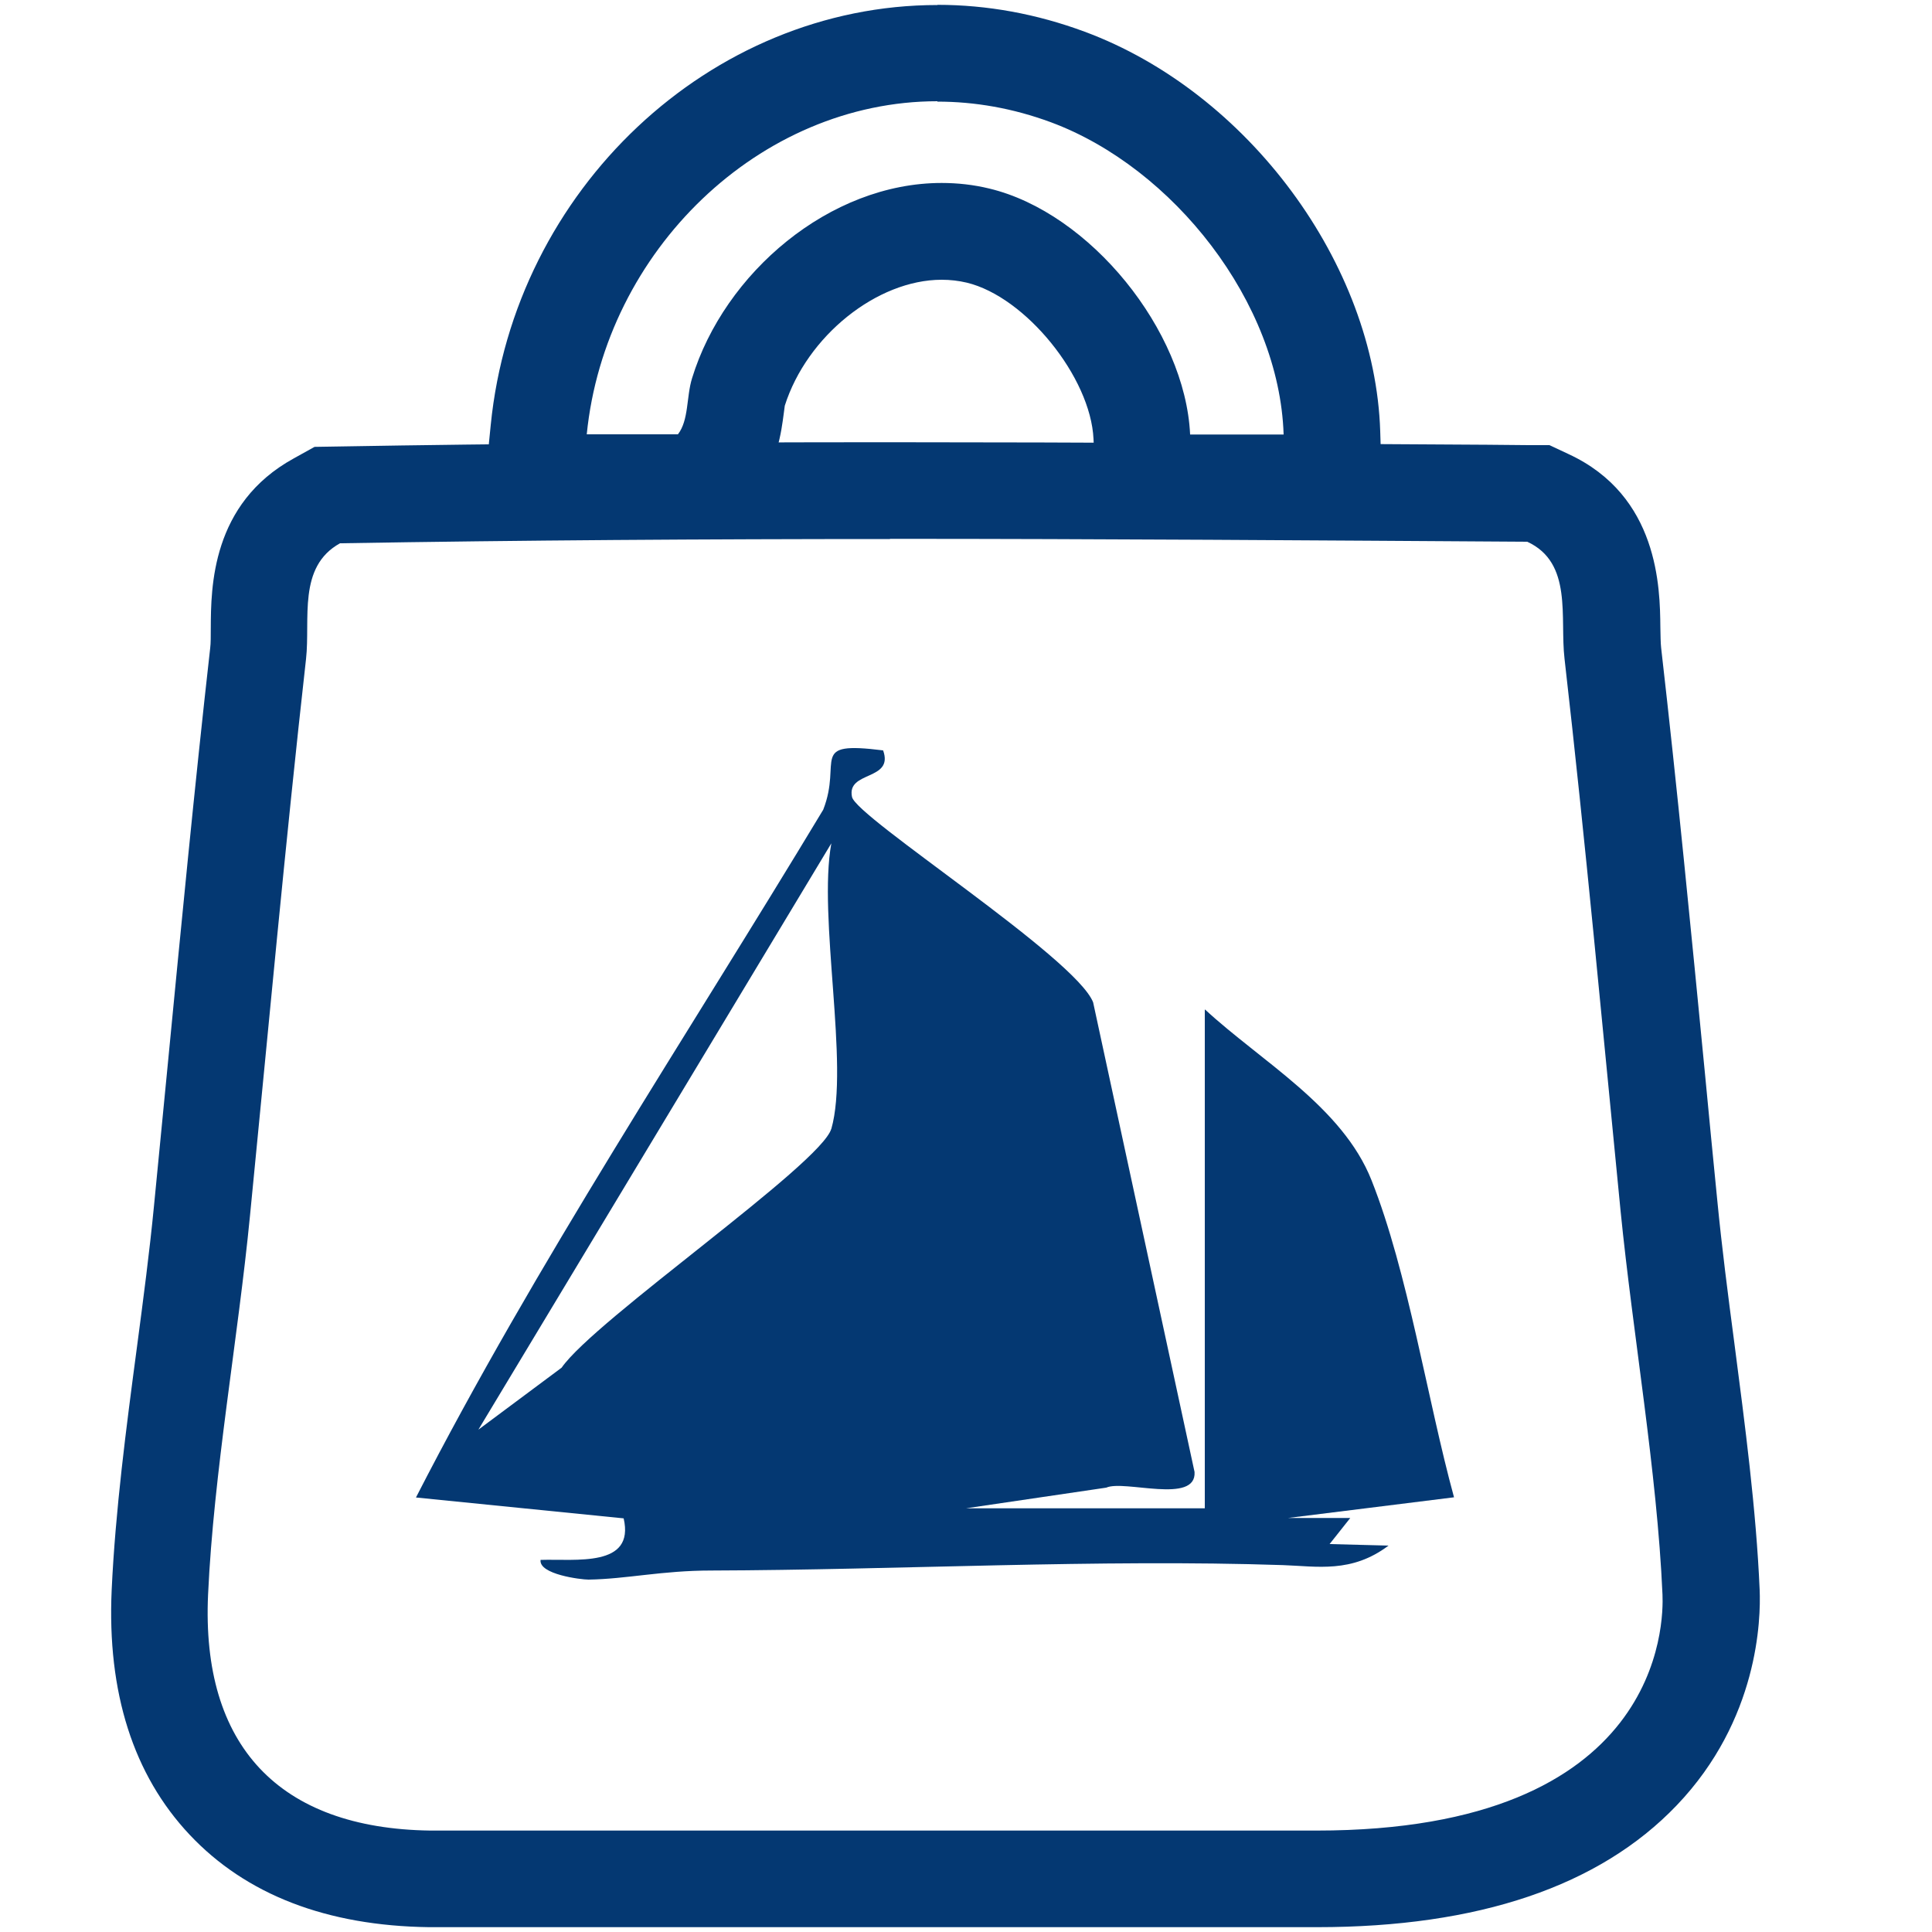 <?xml version="1.0" encoding="UTF-8"?><svg id="c" xmlns="http://www.w3.org/2000/svg" viewBox="0 0 100 100"><path d="M48.52,5.26c1.93,0,3.91.34,5.88,1.07,6.32,2.35,11.82,9.32,12.04,16.16h-4.84c-.25-5.38-5.18-11.48-10.39-12.73-.82-.2-1.65-.29-2.47-.29-5.8,0-11.25,4.66-12.92,10.11-.3.97-.16,2.16-.73,2.9h-4.72c.95-9.5,8.95-17.24,18.15-17.24M48.52.26h0c-11.75,0-21.91,9.55-23.12,21.74l-.55,5.5h12.71l1.5-1.96c1.18-1.54,1.38-3.18,1.51-4.16.02-.13.03-.25.05-.38,1.14-3.6,4.77-6.52,8.12-6.52.44,0,.88.05,1.3.15,3.04.73,6.41,4.89,6.56,8.09l.22,4.77h14.78l-.16-5.16c-.27-8.66-6.85-17.56-15.3-20.69-2.48-.92-5.04-1.39-7.62-1.39h0Z" style="fill:#043872;"/><path d="M46.07,27.89c11,0,22.01.08,32.98.15,2.37,1.09,1.68,3.93,1.93,6.06,1.09,9.52,1.96,19.04,2.9,28.57.64,6.43,1.89,13.49,2.17,19.86.06,1.42.04,12.22-17.91,12.22H22.27c-7.84-.11-11.86-4.4-11.5-12.22.29-6.31,1.55-13.25,2.17-19.61.95-9.61,1.82-19.2,2.9-28.81.23-2.06-.45-4.77,1.76-5.99,9.47-.16,18.96-.22,28.46-.22M46.07,22.89c-10.63,0-19.97.07-28.55.22l-1.24.02-1.08.6c-4.26,2.34-4.28,6.68-4.29,8.77,0,.4,0,.81-.03,1.04-.81,7.18-1.51,14.46-2.19,21.49-.24,2.46-.48,4.92-.72,7.39-.23,2.37-.55,4.8-.89,7.37-.55,4.13-1.11,8.41-1.3,12.51-.24,5.3,1.12,9.57,4.04,12.67,2.92,3.1,7.09,4.71,12.39,4.78h.04s.04,0,.04,0h45.88c8.35,0,14.61-2.12,18.61-6.3,4.25-4.44,4.36-9.66,4.3-11.15-.18-4.17-.76-8.55-1.31-12.78-.34-2.57-.65-4.99-.88-7.35-.22-2.23-.44-4.46-.65-6.69-.7-7.19-1.42-14.62-2.26-21.95-.03-.25-.03-.67-.04-1.07-.02-2.03-.08-6.8-4.76-8.96l-.98-.46h-1.08s-2.14-.02-2.14-.02c-10.11-.06-20.57-.13-30.87-.13h0Z" style="fill:#043872;"/><path d="M62.37,52.25c2.91,2.69,7.11,5.03,8.62,8.84,1.89,4.76,2.89,11.37,4.27,16.41l-8.59,1.07h3.22s-1.07,1.35-1.07,1.35l3.05.08c-1.91,1.44-3.7,1.07-5.46,1.01-9.51-.32-19.94.25-29.59.28-2.56,0-4.39.44-6.36.47-.39,0-2.58-.27-2.48-1.02,1.81-.06,4.89.41,4.3-2.15l-10.75-1.08c6.24-12.17,13.98-23.81,21.08-35.6,1-2.56-.8-3.56,3.1-3.07.57,1.59-1.9,1.04-1.61,2.41.23,1.07,11.57,8.31,12.48,10.63l5.25,24.31c.1,1.69-3.64.39-4.57.81l-7.26,1.07h12.36v-25.79ZM43.03,58.43c.94-3.3-.7-10.95,0-14.78l-18.27,30.35,4.31-3.21c1.72-2.48,13.44-10.54,13.96-12.37Z" style="fill:#043872;"/></svg>
